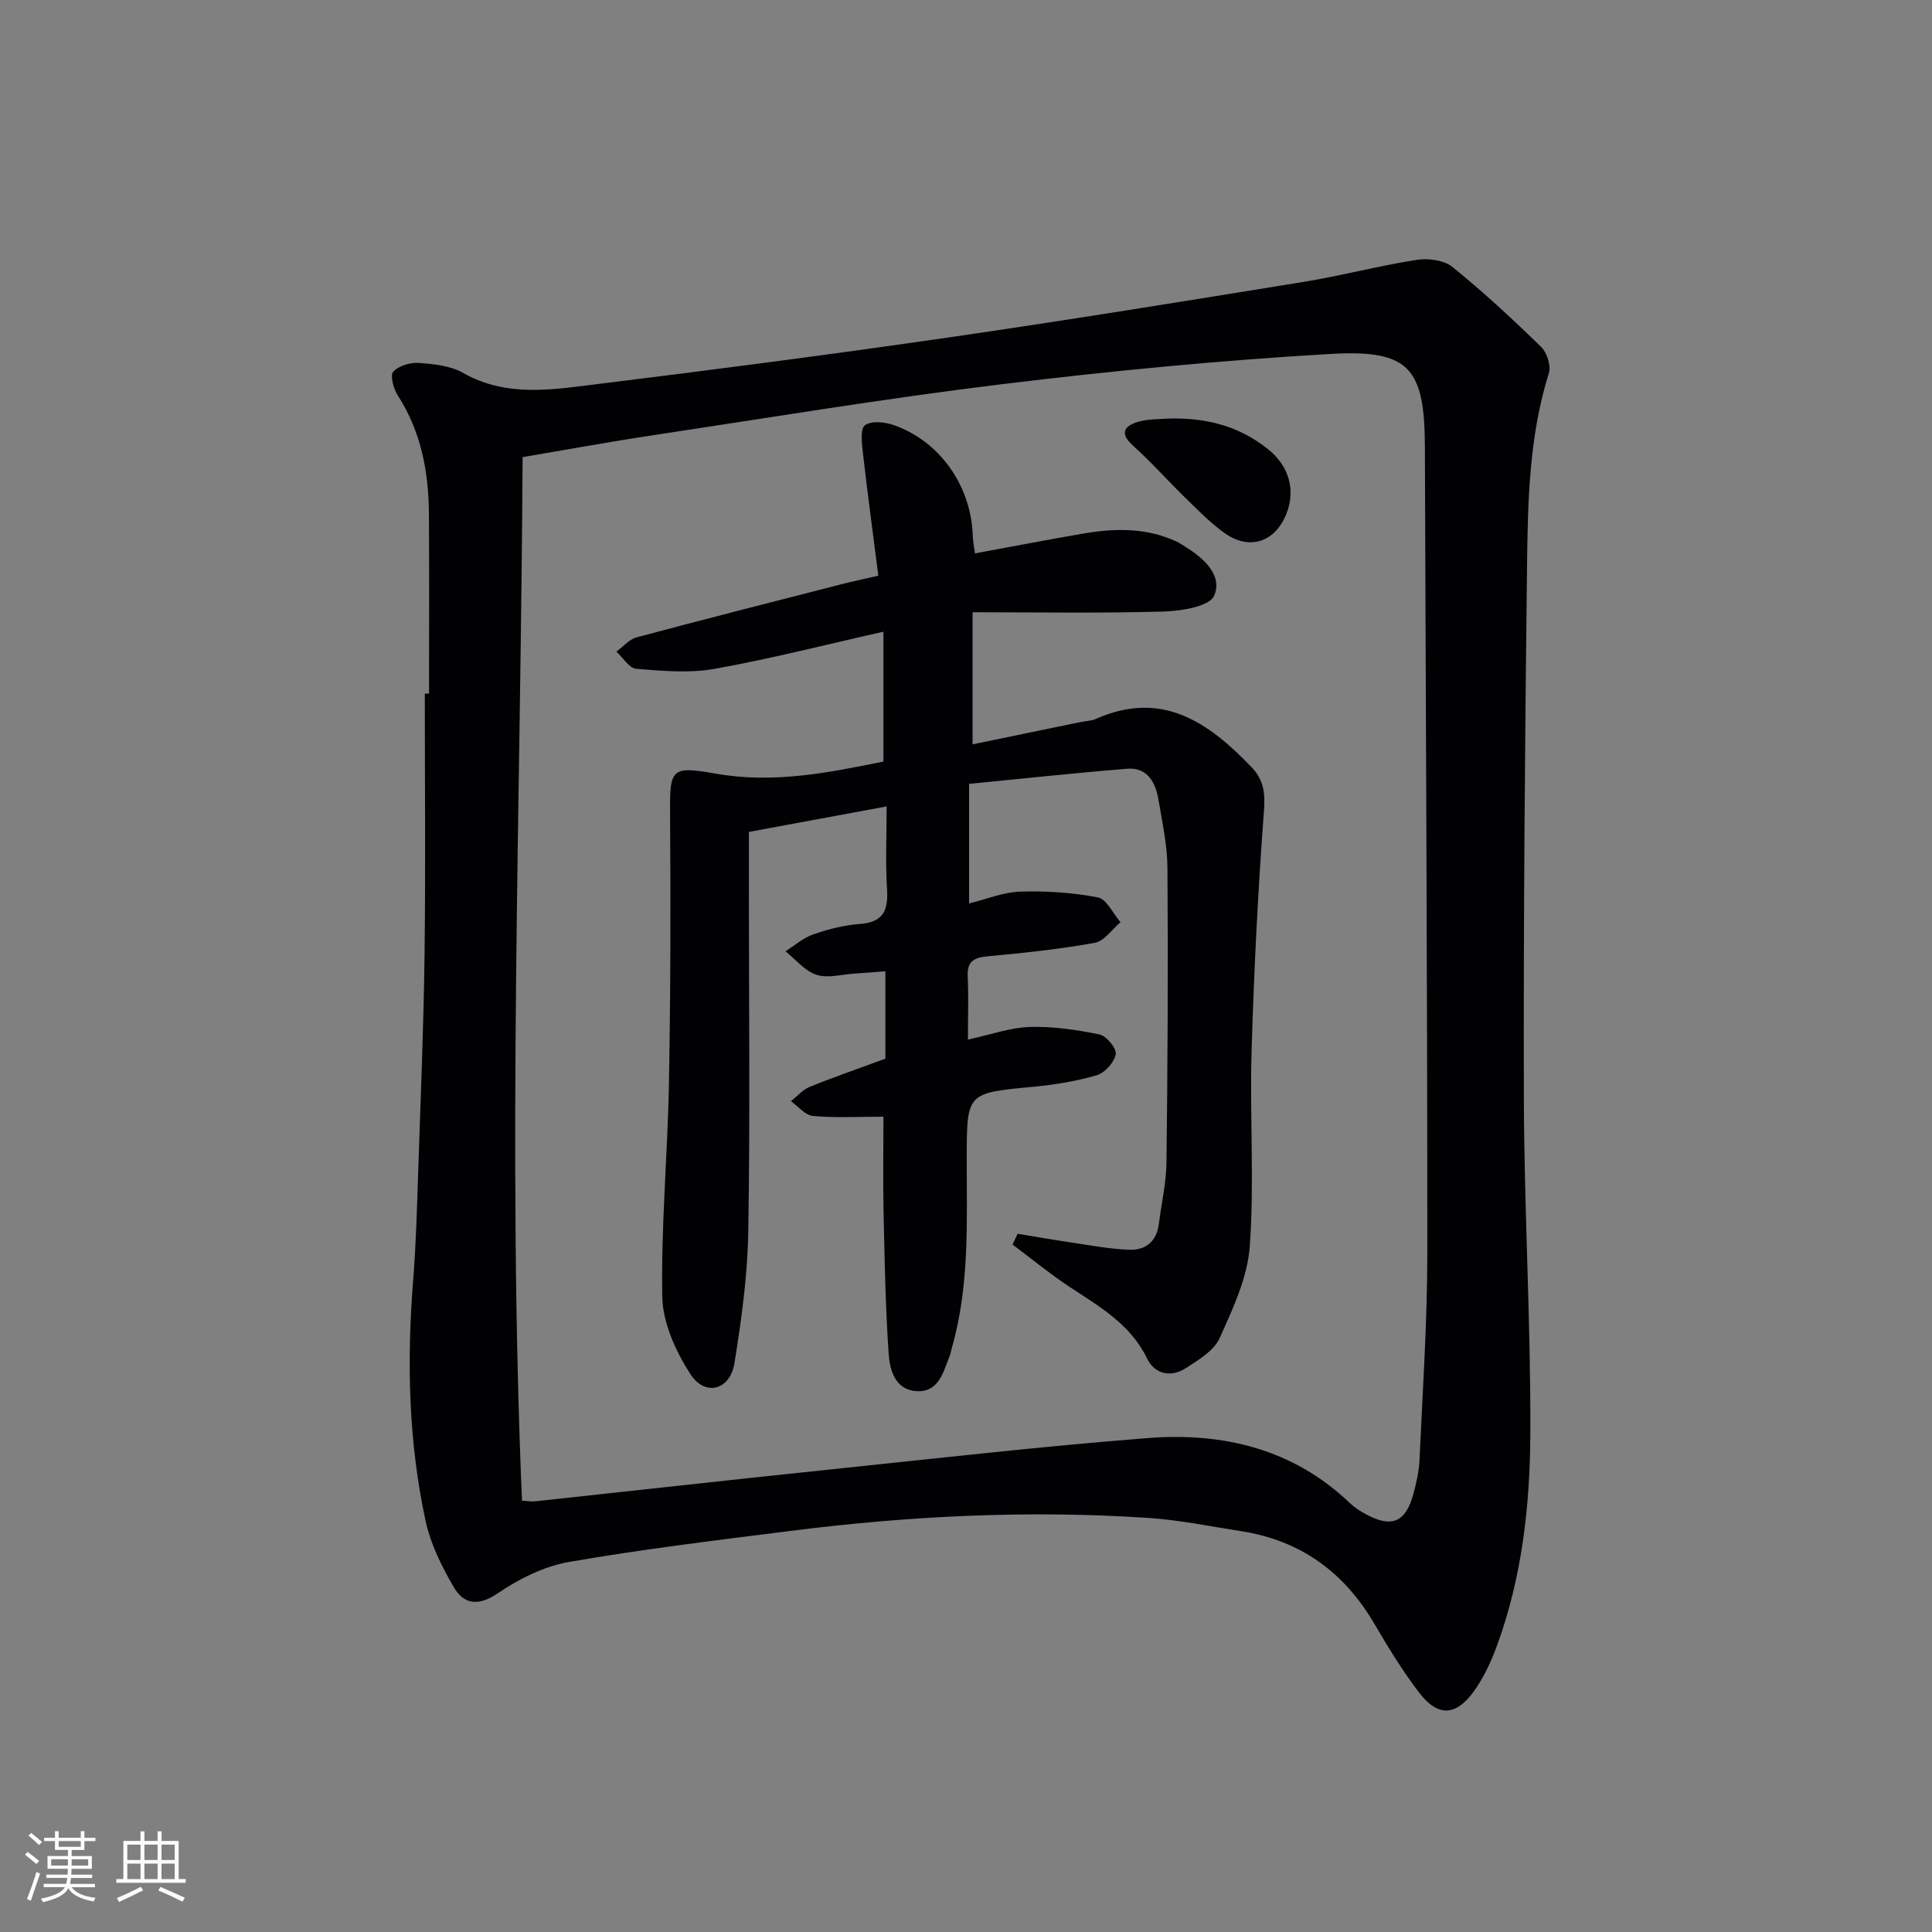 <svg enable-background="new 0 0 400 400" viewBox="0 0 400 400" xmlns="http://www.w3.org/2000/svg"><rect x="0" y="0" width="400" height="400" fill="#808080" stroke="none"/><g fill="#010104"><path d="m88.83 143.6c0-12.33.05-24.65-.02-36.98-.05-8.77-1.56-17.16-6.44-24.73-.88-1.37-1.65-4.13-.96-4.91 1.1-1.25 3.51-1.96 5.29-1.84 3.11.22 6.54.57 9.16 2.06 9.15 5.19 18.76 3.43 28.22 2.27 24.22-2.98 48.42-6.14 72.57-9.64 24.46-3.55 48.86-7.51 73.26-11.47 7.84-1.27 15.55-3.34 23.4-4.56 2.38-.37 5.64.05 7.4 1.47 6.4 5.17 12.46 10.8 18.36 16.55 1.21 1.18 2.09 3.89 1.61 5.41-4.15 13.22-4.37 26.86-4.53 40.45-.43 36.62-.75 73.24-.65 109.87.07 23.12 1.44 46.23 1.34 69.34-.07 14.76-1.71 29.54-6.83 43.61-1.24 3.4-2.79 6.83-4.91 9.73-3.74 5.14-7.45 5.22-11.29.2-3.42-4.47-6.39-9.33-9.24-14.2-6.26-10.72-15.3-17.31-27.62-19.22-6.38-.99-12.75-2.31-19.18-2.74-24.78-1.65-49.5-.43-74.12 2.69-15.32 1.94-30.66 3.78-45.86 6.43-5.15.9-10.33 3.49-14.71 6.47-4.09 2.78-7.05 2.32-9.16-1.31-2.47-4.23-4.76-8.85-5.79-13.59-3.55-16.35-3.92-32.94-2.61-49.61.6-7.62.82-15.28 1.07-22.92.5-14.97 1.12-29.93 1.31-44.9.23-17.97.05-35.94.05-53.91.29-.02.58-.02.88-.02zm19.24 167.1c1.34.08 2.01.21 2.65.14 19.98-2.15 39.94-4.39 59.93-6.47 22.3-2.32 44.59-4.88 66.93-6.63 15.58-1.22 30.13 2.19 41.92 13.48.95.91 2.11 1.64 3.27 2.27 5.41 2.93 8.29 1.7 9.89-4.31.6-2.24 1.13-4.56 1.23-6.86.64-14.28 1.62-28.56 1.62-42.84.01-55.62-.32-111.25-.5-166.87-.05-16.4-3.13-20.28-19.57-19.33-22.7 1.32-45.39 3.51-67.97 6.26-24.2 2.95-48.28 6.95-72.4 10.59-8.97 1.35-17.91 3-26.87 4.51-.38 72.23-3.17 143.92-.13 216.06z"/><path d="m182.9 157.67c0-9.14 0-17.72 0-26.88-12.08 2.71-23.48 5.64-35.03 7.7-5.23.93-10.78.41-16.14-.02-1.46-.12-2.75-2.31-4.12-3.56 1.4-1.01 2.66-2.55 4.21-2.96 14.11-3.78 28.28-7.37 42.43-11 2.07-.53 4.16-.97 7.6-1.76-1.08-8.49-2.23-16.96-3.2-25.45-.22-1.95-.58-4.96.43-5.7 1.32-.97 4.12-.68 5.97-.03 9.61 3.38 16.04 12.64 16.36 23.01.03 1.11.28 2.21.45 3.55 7.76-1.42 15.21-2.87 22.68-4.14 6.48-1.1 12.92-1.16 19.07 1.7.6.28 1.14.67 1.71 1.02 3.89 2.38 7.86 5.93 6.06 10.18-.94 2.22-6.77 3.17-10.43 3.28-13.08.38-26.18.15-39.59.15v27.35c7.45-1.54 14.81-3.06 22.17-4.58 1.14-.23 2.37-.25 3.41-.71 13.63-6.02 23.25.71 32.14 9.97 2.49 2.59 2.89 5.24 2.62 8.94-1.24 16.57-2.08 33.17-2.57 49.78-.4 13.49.58 27.04-.37 40.47-.46 6.5-3.51 12.97-6.25 19.07-1.16 2.59-4.33 4.48-6.93 6.17-3.13 2.04-6.49 1.34-8.1-1.98-3.51-7.23-10.05-10.83-16.28-14.97-3.99-2.65-7.71-5.72-11.56-8.6.35-.74.7-1.49 1.05-2.23 3.93.64 7.85 1.33 11.79 1.91 3.77.56 7.54 1.27 11.33 1.4 3.36.12 5.65-1.7 6.11-5.3.54-4.28 1.54-8.56 1.59-12.85.24-20.29.34-40.58.2-60.86-.03-4.77-1.08-9.56-1.89-14.31-.61-3.55-2.33-6.6-6.47-6.27-10.88.88-21.73 2.06-32.71 3.13v24.76c3.68-.9 7.1-2.35 10.56-2.45 5.37-.16 10.84.18 16.1 1.2 1.83.35 3.14 3.35 4.69 5.14-1.78 1.48-3.38 3.92-5.36 4.27-7.33 1.32-14.78 2.1-22.21 2.79-2.88.27-4.22 1.12-4.07 4.2.2 4.1.05 8.21.05 13.04 4.8-1.04 8.78-2.5 12.8-2.62 4.82-.14 9.73.58 14.46 1.56 1.43.3 3.56 2.91 3.34 4.09-.31 1.68-2.24 3.85-3.91 4.34-4.27 1.25-8.76 1.98-13.2 2.4-13.72 1.29-13.72 1.2-13.74 14.76-.01 13.12.62 26.3-3.04 39.14-.18.64-.29 1.31-.53 1.92-1.33 3.4-2.32 7.59-7.01 7.18-4.32-.38-5.37-4.46-5.59-7.83-.65-9.61-.83-19.26-1.04-28.89-.15-6.8-.03-13.6-.03-20.09-5.17 0-9.91.27-14.59-.15-1.6-.14-3.05-1.98-4.57-3.05 1.29-1.02 2.44-2.39 3.9-2.98 5.05-2.05 10.22-3.83 15.66-5.83 0-5.64 0-11.58 0-18.1-2.25.17-4.32.35-6.39.48-2.65.17-5.53 1.02-7.88.25-2.41-.79-4.3-3.18-6.42-4.86 1.9-1.2 3.67-2.78 5.74-3.5 3.12-1.08 6.42-1.93 9.7-2.17 4.91-.36 5.87-2.9 5.59-7.26-.35-5.42-.08-10.88-.08-17.07-9.87 1.83-18.93 3.51-28.52 5.28v12.81c0 23.33.26 46.67-.13 69.99-.15 9.08-1.41 18.2-2.86 27.18-.91 5.62-6.08 6.99-9.14 2.25-3.01-4.68-5.69-10.54-5.8-15.94-.28-14.76 1.12-29.55 1.38-44.34.34-18.65.36-37.32.23-55.98-.06-9.12.29-9.65 9.55-8.02 11.91 2.09 23.4-.23 34.62-2.52z"/><path d="m241.66 86.67c8.19-.29 14.94 1.63 20.79 6.26 4.41 3.49 5.81 8.42 3.94 13.3-2.26 5.92-7.58 7.83-12.76 4.2-2.96-2.08-5.53-4.75-8.15-7.29-3.68-3.58-7.09-7.45-10.9-10.87-2.82-2.54-1.85-4.05.97-4.91 2.17-.67 4.59-.54 6.11-.69z"/></g><path d="m5.17 384 .55-.58c.85.61 1.65 1.24 2.4 1.87l-.59.64c-.83-.73-1.62-1.38-2.36-1.93m1.22 9.53-.82-.34c.71-1.76 1.37-3.64 1.98-5.63.24.13.5.25.76.36-.6 1.67-1.24 3.54-1.92 5.61m-.5-13.5.57-.54c.56.44 1.31 1.06 2.26 1.87l-.64.64c-.68-.66-1.41-1.32-2.19-1.97m3.25.46h2.24v-1.36h.77v1.36h4.57v-1.36h.76v1.36h2.28v.69h-2.28v1.84h-2.64v1.26h4.18v2.64h-4.21c0 .45-.02.86-.05 1.21h4.32v.69h-4.38c-.04.34-.1.75-.19 1.22h5.15v.69h-4.82c.87 1.19 2.51 1.92 4.93 2.19-.17.31-.3.57-.37.76-2.77-.49-4.52-1.41-5.26-2.76-.56 1.26-2.3 2.23-5.24 2.9-.12-.25-.26-.48-.43-.72 2.73-.55 4.38-1.34 4.96-2.38h-4.38v-.69h4.65c.1-.38.17-.79.21-1.22h-4.32v-.69h4.4c.03-.34.05-.75.05-1.21h-4.2v-2.64h4.23v-1.26h-2.69v-1.84h-2.24zm1.46 4.46v1.29h3.45c.01-.4.02-.57.01-.53v-.32-.45h-3.46zm1.55-2.59h4.57v-1.19h-4.57zm6.11 2.59h-3.42v.77c-.01.19-.01.37-.02.53h3.44z" fill="#fcfbfa"/><path d="m32.63 379.16h.82v1.98h3.54v7.89h1.46v.78h-14.37v-.78h1.46v-7.89h3.54v-1.98h.82v1.98h2.73zm-3.49 11.48.5.73c-1.61.82-3.28 1.63-5 2.41-.13-.27-.28-.55-.44-.82 1.75-.72 3.4-1.49 4.94-2.32m-2.78-5.55h2.73v-3.18h-2.73zm0 3.95h2.73v-3.2h-2.73zm3.54-3.95h2.73v-3.18h-2.73zm0 3.95h2.73v-3.2h-2.73zm7.89 4.68c-1.84-.92-3.51-1.7-5.02-2.32l.45-.73c1.89.8 3.57 1.55 5.04 2.23zm-1.62-11.81h-2.73v3.18h2.73zm-2.73 7.13h2.73v-3.2h-2.73z" fill="#fcfbfa"/></svg>